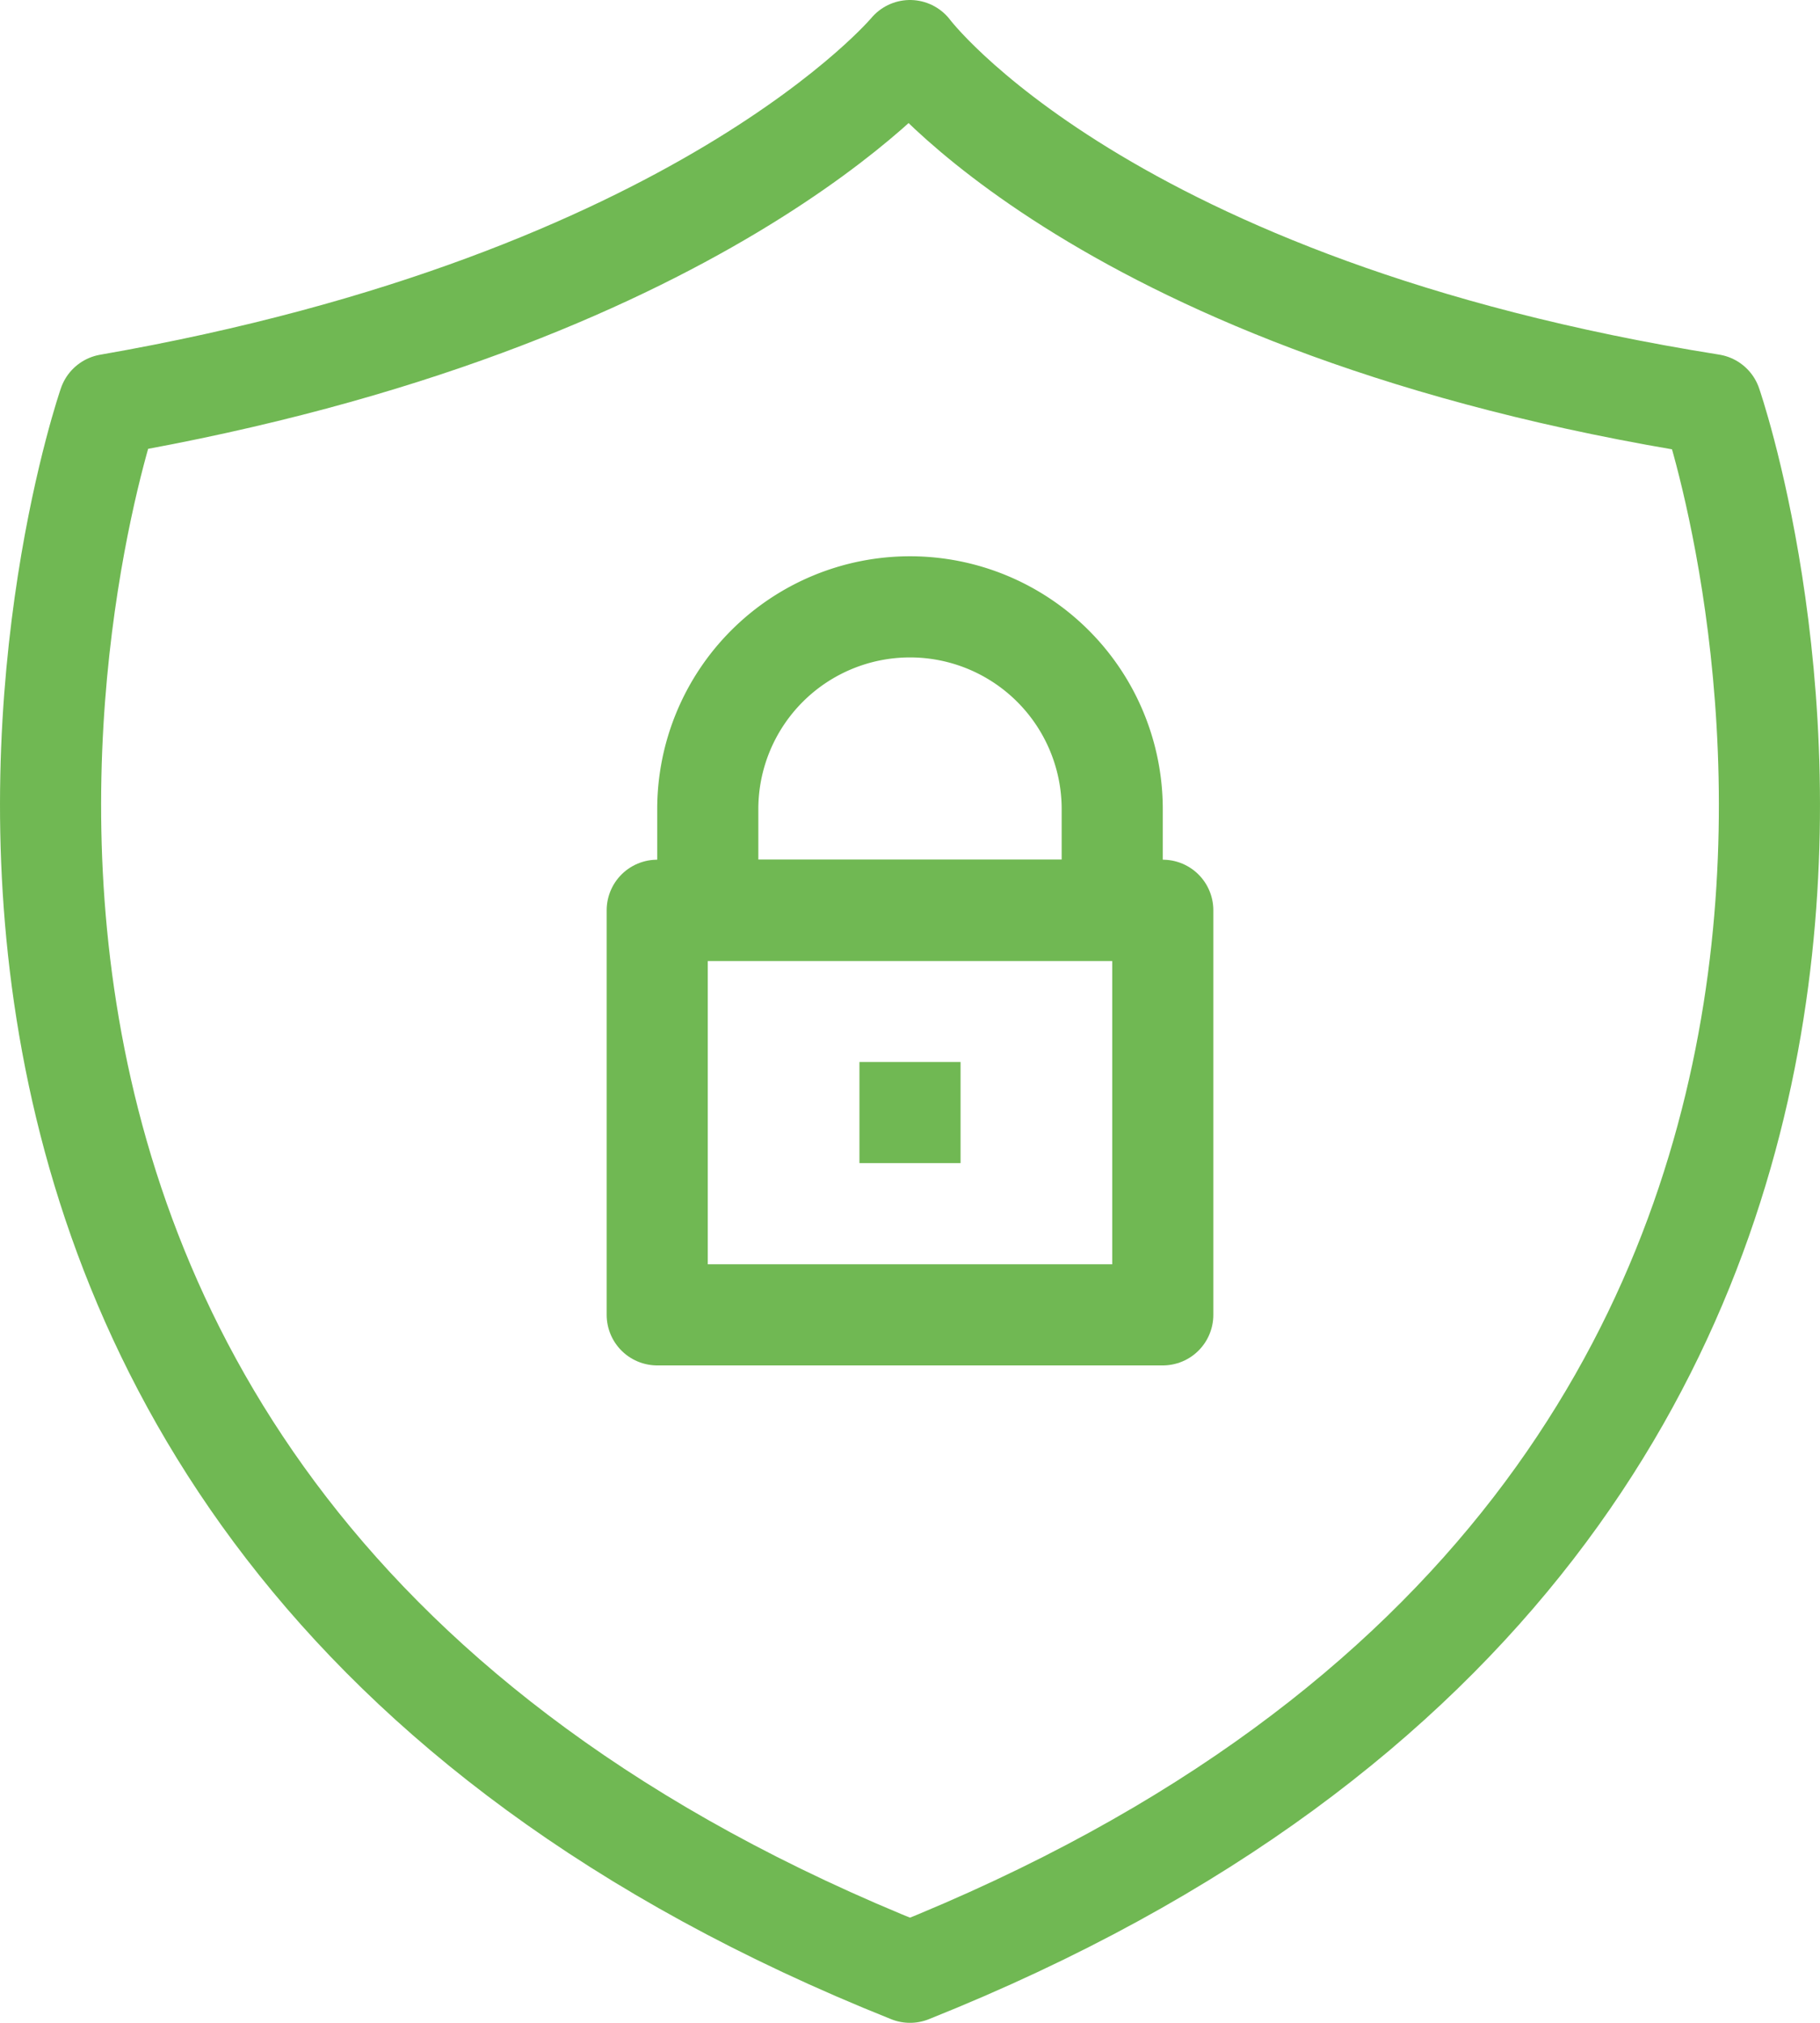 <svg id="Group_305" data-name="Group 305" xmlns="http://www.w3.org/2000/svg" xmlns:xlink="http://www.w3.org/1999/xlink" width="36" height="40" viewBox="0 0 36 40">
  <defs>
    <clipPath id="clip-path">
      <rect id="Rectangle_615" data-name="Rectangle 615" width="36" height="40" fill="none" stroke="#70b853" stroke-width="2"/>
    </clipPath>
  </defs>
  <rect id="Rectangle_614" data-name="Rectangle 614" width="10" height="8" transform="translate(13 18)" fill="none" stroke="#70b853" stroke-linejoin="round" stroke-width="2"/>
  <g id="Group_304" data-name="Group 304">
    <g id="Group_303" data-name="Group 303" clip-path="url(#clip-path)">
      <path id="Path_334" data-name="Path 334" d="M18,12h0a4,4,0,0,0-4,4v2h8V16A4,4,0,0,0,18,12Z" fill="none" stroke="#70b853" stroke-linejoin="round" stroke-width="2"/>
      <line id="Line_1" data-name="Line 1" y2="2" transform="translate(18 21)" fill="none" stroke="#70b853" stroke-linejoin="round" stroke-width="2"/>
      <path id="Path_335" data-name="Path 335" d="M33.849,8C21.8,6.083,18,1,18,1S13.877,5.958,2.151,8C2.151,8-5.361,29.667,18,39,41.361,29.667,33.849,8,33.849,8Z" fill="none" stroke="#70b853" stroke-linejoin="round" stroke-width="2"/>
    </g>
  </g>
</svg>
